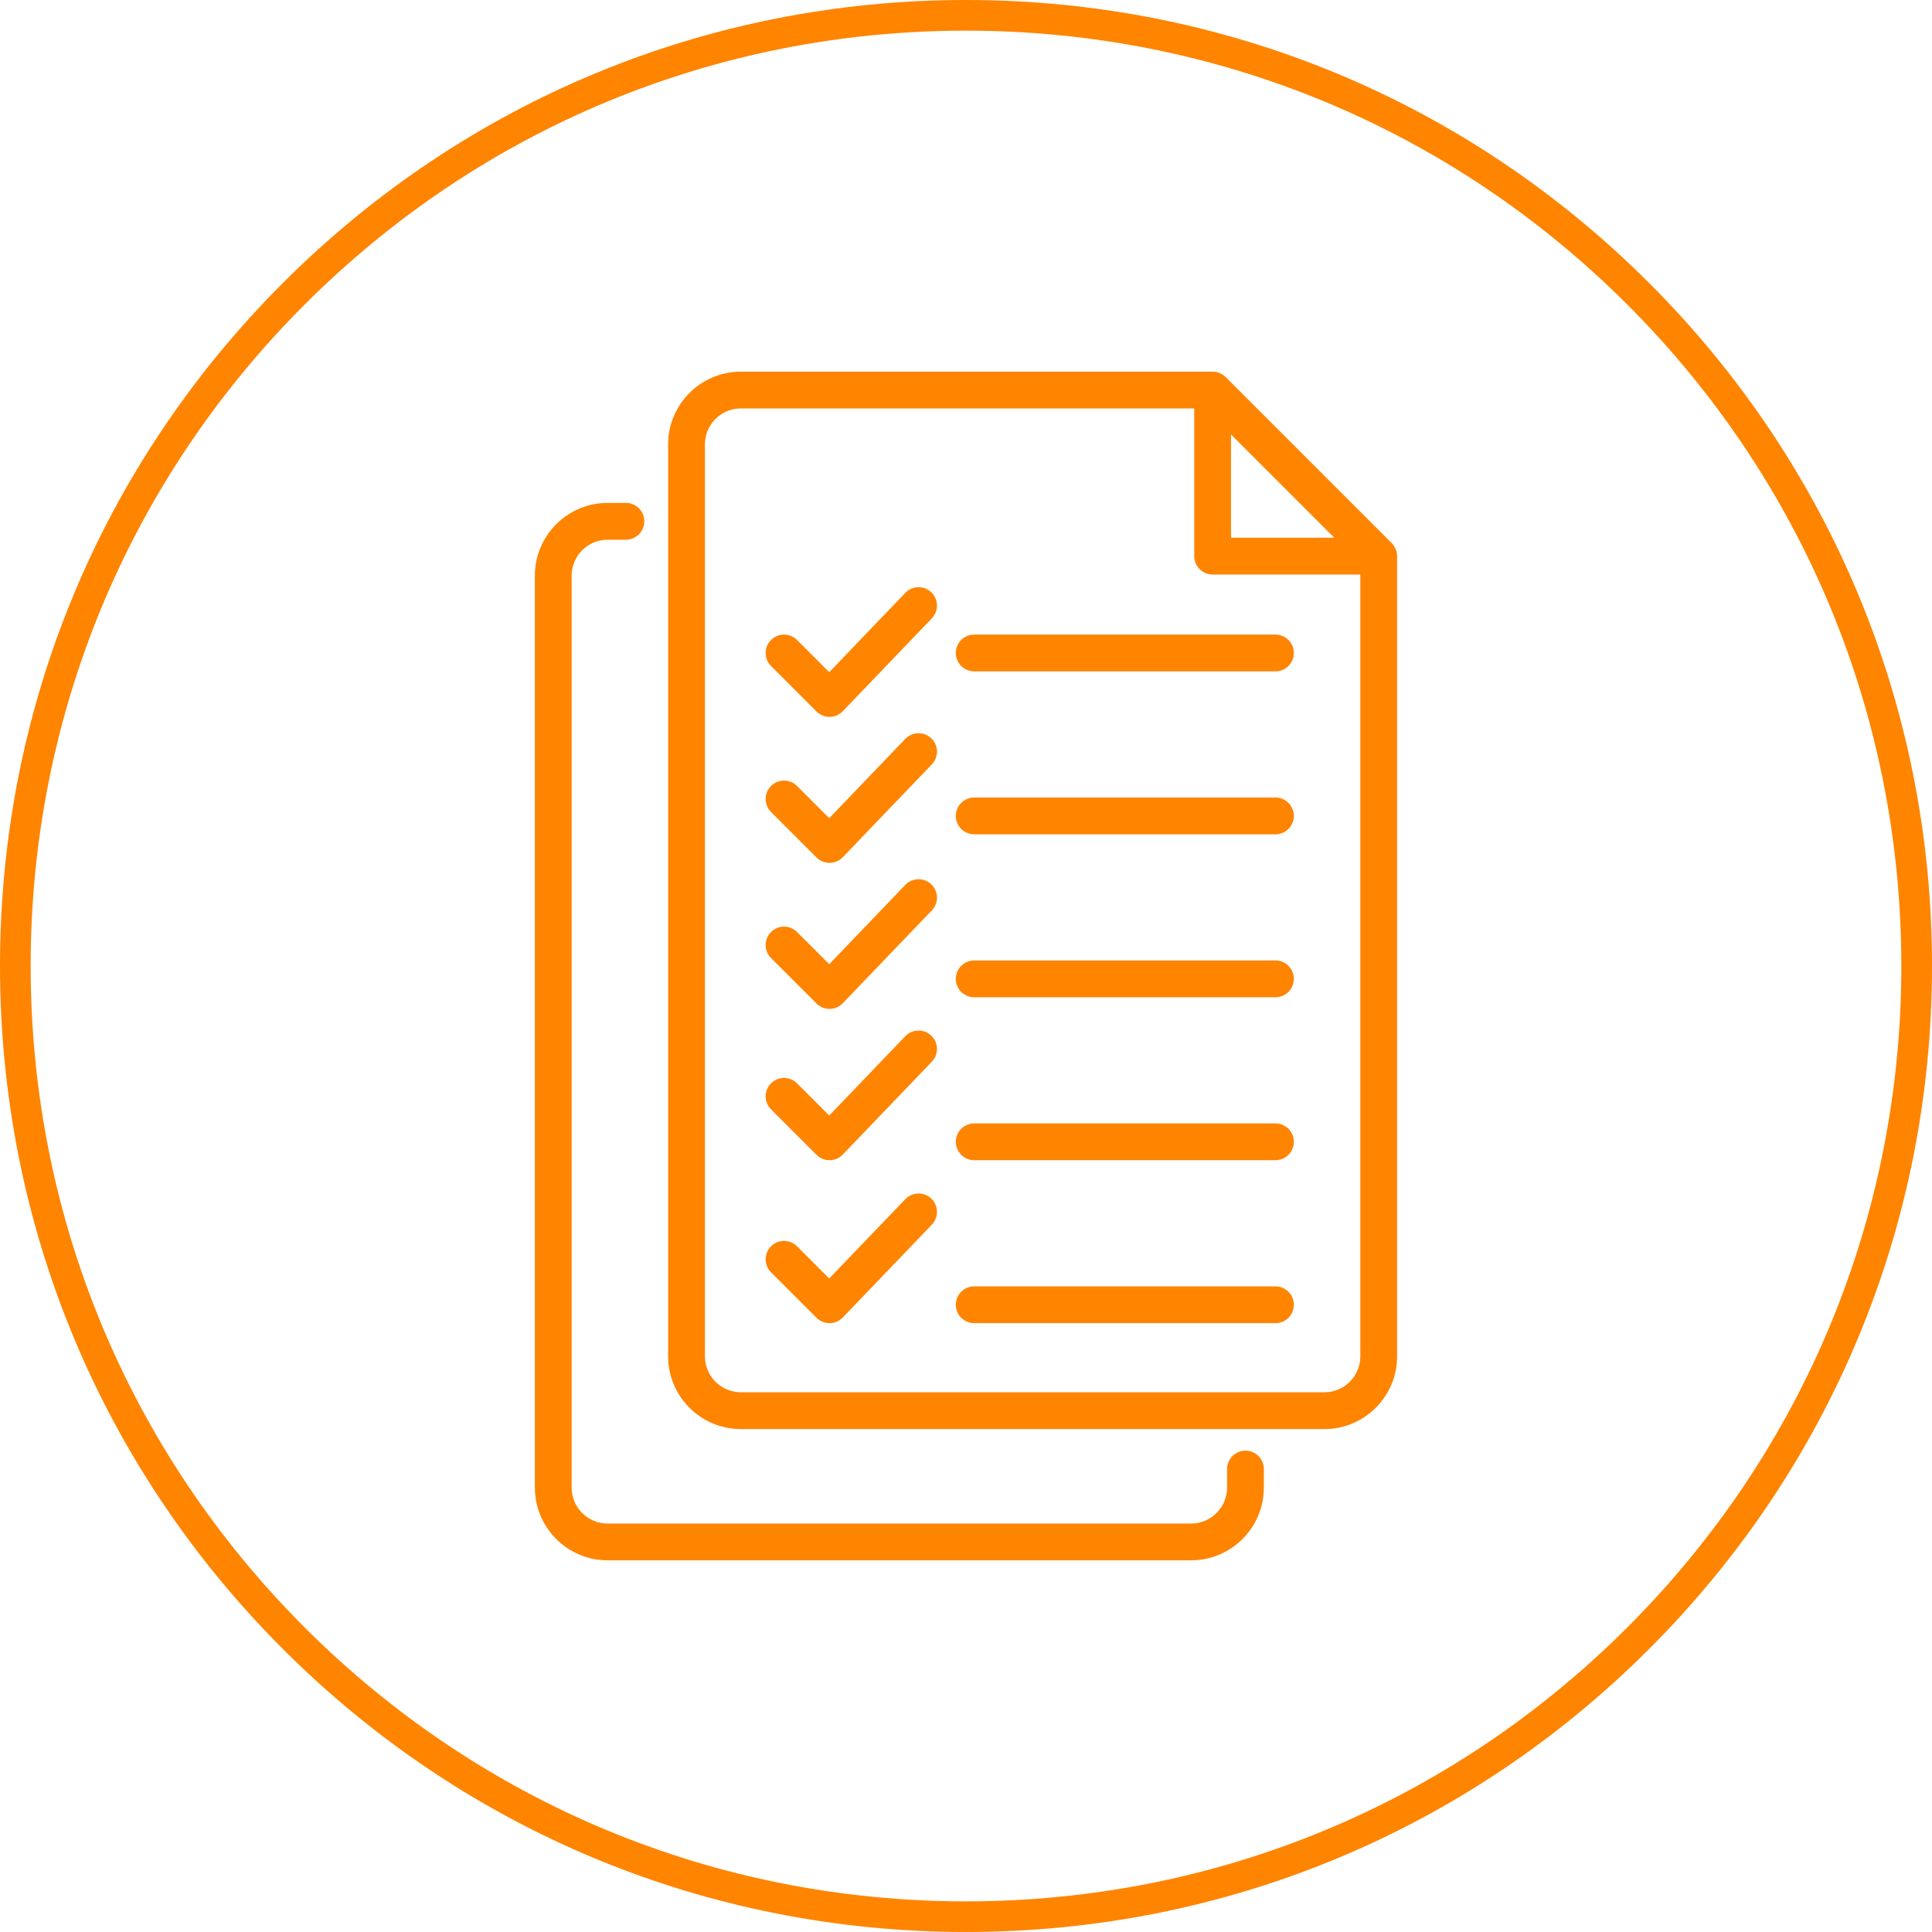 <?xml version="1.0" encoding="UTF-8"?><svg id="uuid-4d12d11a-2e51-45e0-b589-5da1aed652ea" xmlns="http://www.w3.org/2000/svg" viewBox="0 0 1080.8 1080.79"><path d="M922.51,158.28C820.44,56.21,684.74,0,540.39,0S260.34,56.21,158.28,158.28C56.21,260.34,0,396.05,0,540.39s56.21,280.05,158.28,382.12c102.07,102.07,237.77,158.28,382.12,158.28s280.05-56.21,382.12-158.28c102.07-102.07,158.28-237.77,158.28-382.12s-56.21-280.05-158.28-382.12h-.01Zm-12.13,752.12c-98.83,98.83-230.23,153.26-369.99,153.26s-271.16-54.43-369.99-153.26C71.57,811.56,17.15,680.16,17.15,540.39S71.57,269.23,170.4,170.4C269.23,71.57,400.63,17.15,540.39,17.15s271.16,54.43,369.99,153.26c98.83,98.83,153.26,230.23,153.26,369.99s-54.43,271.16-153.26,369.99h0Z" style="fill:#ff8400;"/><path d="M696.74,811.52c-5.68,0-10.29,4.61-10.29,10.29v10.4c0,11.08-9.01,20.1-20.09,20.1H339.89c-11.08,0-20.1-9.01-20.1-20.1V322.02c0-11.08,9.02-20.1,20.1-20.1h10.25c5.68,0,10.29-4.61,10.29-10.29s-4.61-10.29-10.29-10.29h-10.25c-22.43,0-40.67,18.24-40.67,40.67v510.19c0,22.43,18.25,40.67,40.67,40.67h326.46c22.43,0,40.67-18.25,40.67-40.67v-10.4c0-5.68-4.61-10.29-10.29-10.29h.01Z" style="fill:#ff8400;"/><path d="M534.7,365.29c0,5.68,4.61,10.29,10.29,10.29h168.53c5.68,0,10.29-4.61,10.29-10.29s-4.61-10.29-10.29-10.29h-168.53c-5.68,0-10.29,4.61-10.29,10.29Z" style="fill:#ff8400;"/><path d="M713.52,446.15h-168.53c-5.68,0-10.29,4.61-10.29,10.29s4.61,10.29,10.29,10.29h168.53c5.68,0,10.29-4.61,10.29-10.29s-4.61-10.29-10.29-10.29Z" style="fill:#ff8400;"/><path d="M713.52,537.31h-168.53c-5.68,0-10.29,4.61-10.29,10.29s4.61,10.29,10.29,10.29h168.53c5.68,0,10.29-4.61,10.29-10.29s-4.61-10.29-10.29-10.29Z" style="fill:#ff8400;"/><path d="M713.52,628.46h-168.53c-5.68,0-10.29,4.61-10.29,10.29s4.61,10.29,10.29,10.29h168.53c5.68,0,10.29-4.61,10.29-10.29s-4.61-10.29-10.29-10.29Z" style="fill:#ff8400;"/><path d="M713.52,719.62h-168.53c-5.68,0-10.29,4.61-10.29,10.29s4.61,10.29,10.29,10.29h168.53c5.68,0,10.29-4.61,10.29-10.29s-4.61-10.29-10.29-10.29Z" style="fill:#ff8400;"/><path d="M506.44,331.67l-42.55,44.36-18.01-18.01c-4.02-4.02-10.53-4.02-14.55,0s-4.02,10.53,0,14.55l25.44,25.44c1.93,1.93,4.55,3.01,7.28,3.01h.11c2.77-.03,5.4-1.17,7.32-3.17l49.82-51.94c3.93-4.1,3.8-10.61-.3-14.55-4.1-3.93-10.61-3.8-14.55,.3h-.01Z" style="fill:#ff8400;"/><path d="M506.44,413.35l-42.55,44.36-18.01-18.01c-4.02-4.02-10.53-4.02-14.55,0s-4.02,10.53,0,14.55l25.44,25.44c1.93,1.93,4.55,3.01,7.28,3.01h.11c2.77-.03,5.4-1.17,7.32-3.17l49.82-51.94c3.93-4.1,3.8-10.61-.3-14.55-4.1-3.93-10.61-3.8-14.55,.3h-.01Z" style="fill:#ff8400;"/><path d="M506.44,495.04l-42.55,44.36-18.01-18.01c-4.02-4.02-10.53-4.02-14.55,0s-4.02,10.53,0,14.55l25.44,25.44c1.93,1.93,4.55,3.01,7.28,3.01h.11c2.77-.03,5.4-1.17,7.32-3.17l49.82-51.94c3.93-4.1,3.8-10.61-.3-14.55-4.1-3.93-10.61-3.8-14.55,.3h-.01Z" style="fill:#ff8400;"/><path d="M506.44,579.69l-42.55,44.36-18.01-18.01c-4.02-4.02-10.53-4.02-14.55,0s-4.02,10.53,0,14.55l25.44,25.44c1.93,1.93,4.55,3.01,7.28,3.01h.11c2.77-.03,5.4-1.17,7.32-3.17l49.82-51.94c3.93-4.1,3.8-10.61-.3-14.55-4.1-3.93-10.61-3.8-14.55,.3h-.01Z" style="fill:#ff8400;"/><path d="M506.44,670.85l-42.55,44.36-18.01-18.01c-4.02-4.02-10.53-4.02-14.55,0s-4.02,10.53,0,14.55l25.44,25.44c1.93,1.93,4.55,3.01,7.28,3.01h.11c2.77-.03,5.4-1.17,7.32-3.17l49.82-51.94c3.93-4.1,3.8-10.61-.3-14.55-4.1-3.93-10.61-3.8-14.55,.3h-.01Z" style="fill:#ff8400;"/><path d="M781.38,309.1s-.01-.04-.02-.05c-.12-.57-.3-1.13-.51-1.67-.07-.17-.14-.33-.22-.49-.18-.41-.39-.8-.63-1.18-.09-.15-.18-.3-.28-.45-.35-.5-.72-.98-1.16-1.42l-92.92-92.92c-.44-.44-.92-.82-1.42-1.16-.15-.1-.3-.19-.45-.28-.38-.24-.77-.45-1.18-.63-.16-.07-.33-.15-.49-.22-.55-.21-1.1-.39-1.68-.51-.02,0-.03,0-.05,0-.59-.12-1.2-.17-1.8-.18-.07,0-.14-.02-.21-.02H414.44c-22.43,0-40.67,18.24-40.67,40.67v510.19c0,22.43,18.25,40.67,40.67,40.67h326.46c22.43,0,40.67-18.25,40.67-40.67V311.11c0-.07-.02-.14-.02-.21-.01-.6-.06-1.21-.18-1.8h.01Zm-92.72-66.07l57.79,57.79h-57.79v-57.79Zm72.34,515.73c0,11.08-9.01,20.1-20.1,20.1H414.44c-11.08,0-20.1-9.01-20.1-20.1V248.58c0-11.08,9.02-20.1,20.1-20.1h253.64v82.63c0,5.68,4.61,10.29,10.29,10.29h82.63v437.36Z" style="fill:#ff8400;"/></svg>